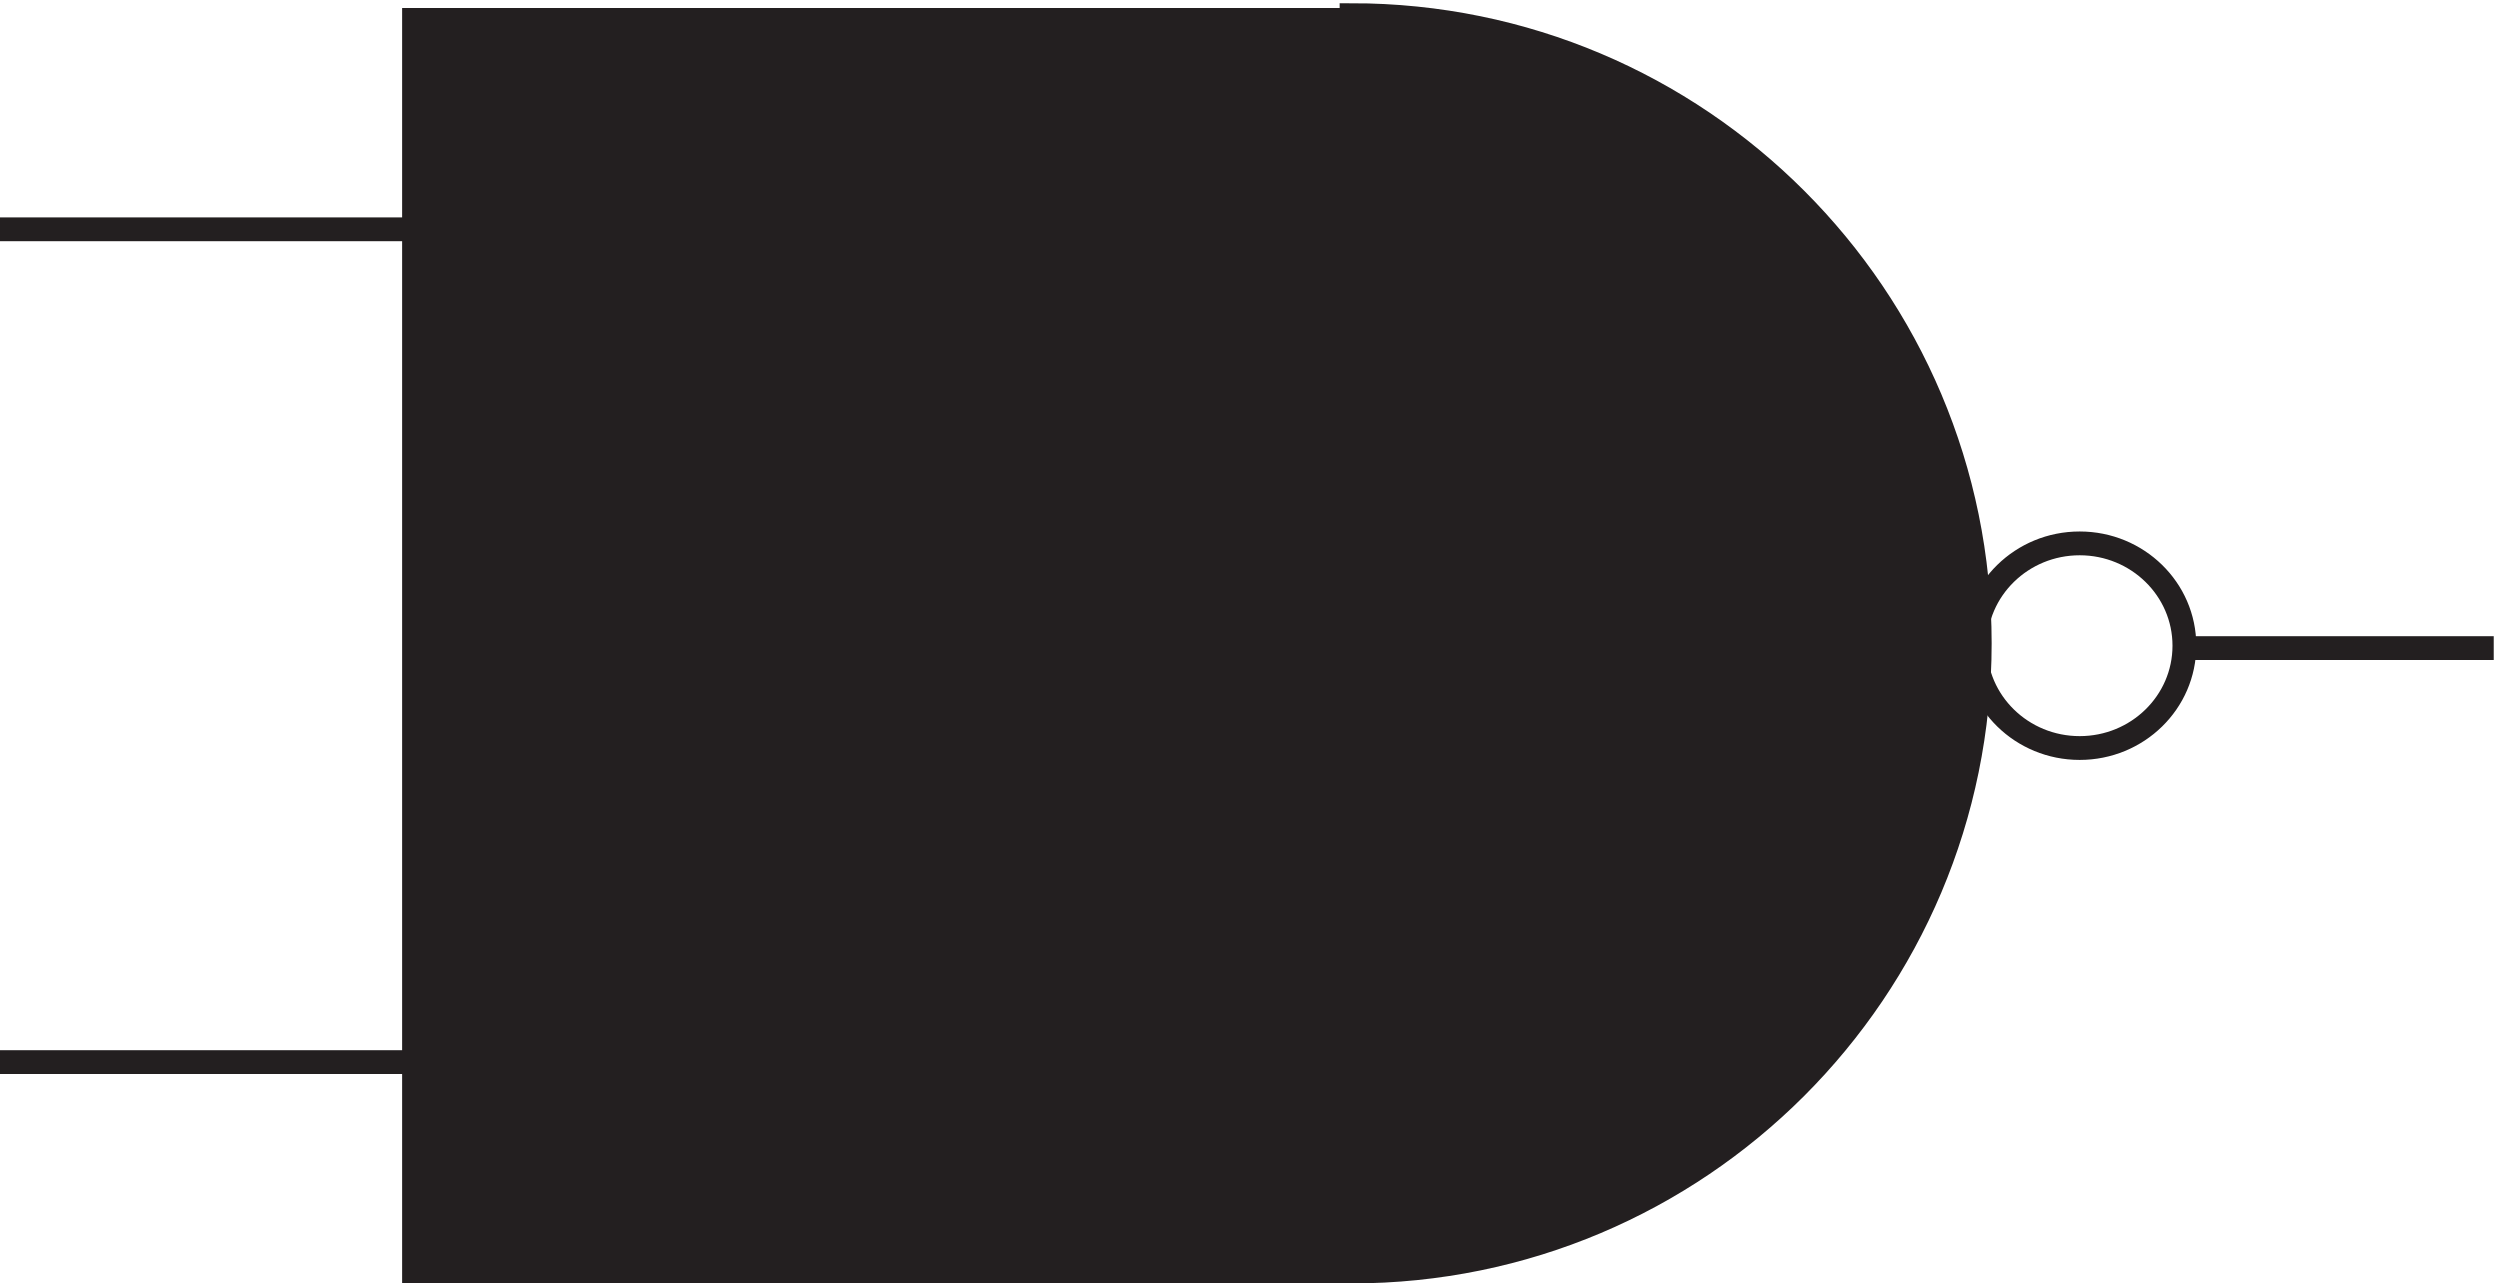 <svg xmlns="http://www.w3.org/2000/svg" xml:space="preserve" width="104.8" height="53.8"><path d="M691.832 200.918c0-17.813-14.773-32.25-33-32.25-18.223 0-33 14.437-33 32.25 0 17.809 14.777 32.25 33 32.25 18.227 0 33-14.441 33-32.25zm-558-131.25H3.332m688.5 130.496h97.5m-655.5 132.004H3.332" style="fill:none;stroke:#231f20;stroke-width:7.5;stroke-linecap:butt;stroke-linejoin:miter;stroke-miterlimit:10;stroke-dasharray:none;stroke-opacity:1" transform="matrix(.133 0 0 -.133 -.444 53.79)"/><path d="M429.332 3.668c109.352 0 198 88.645 198 198 0 109.352-88.648 198-198 198v-1.5h-295.5V3.668h295.5" style="fill:#231f20;fill-opacity:1;fill-rule:evenodd;stroke:none" transform="matrix(.133 0 0 -.133 -.444 53.79)"/><path d="M429.332 3.668c109.352 0 198 88.645 198 198 0 109.352-88.648 198-198 198v-1.5h-295.5V3.668h295.5" style="fill:none;stroke:#231f20;stroke-width:7.5;stroke-linecap:butt;stroke-linejoin:miter;stroke-miterlimit:10;stroke-dasharray:none;stroke-opacity:1" transform="matrix(.133 0 0 -.133 -.444 53.79)"/></svg>
